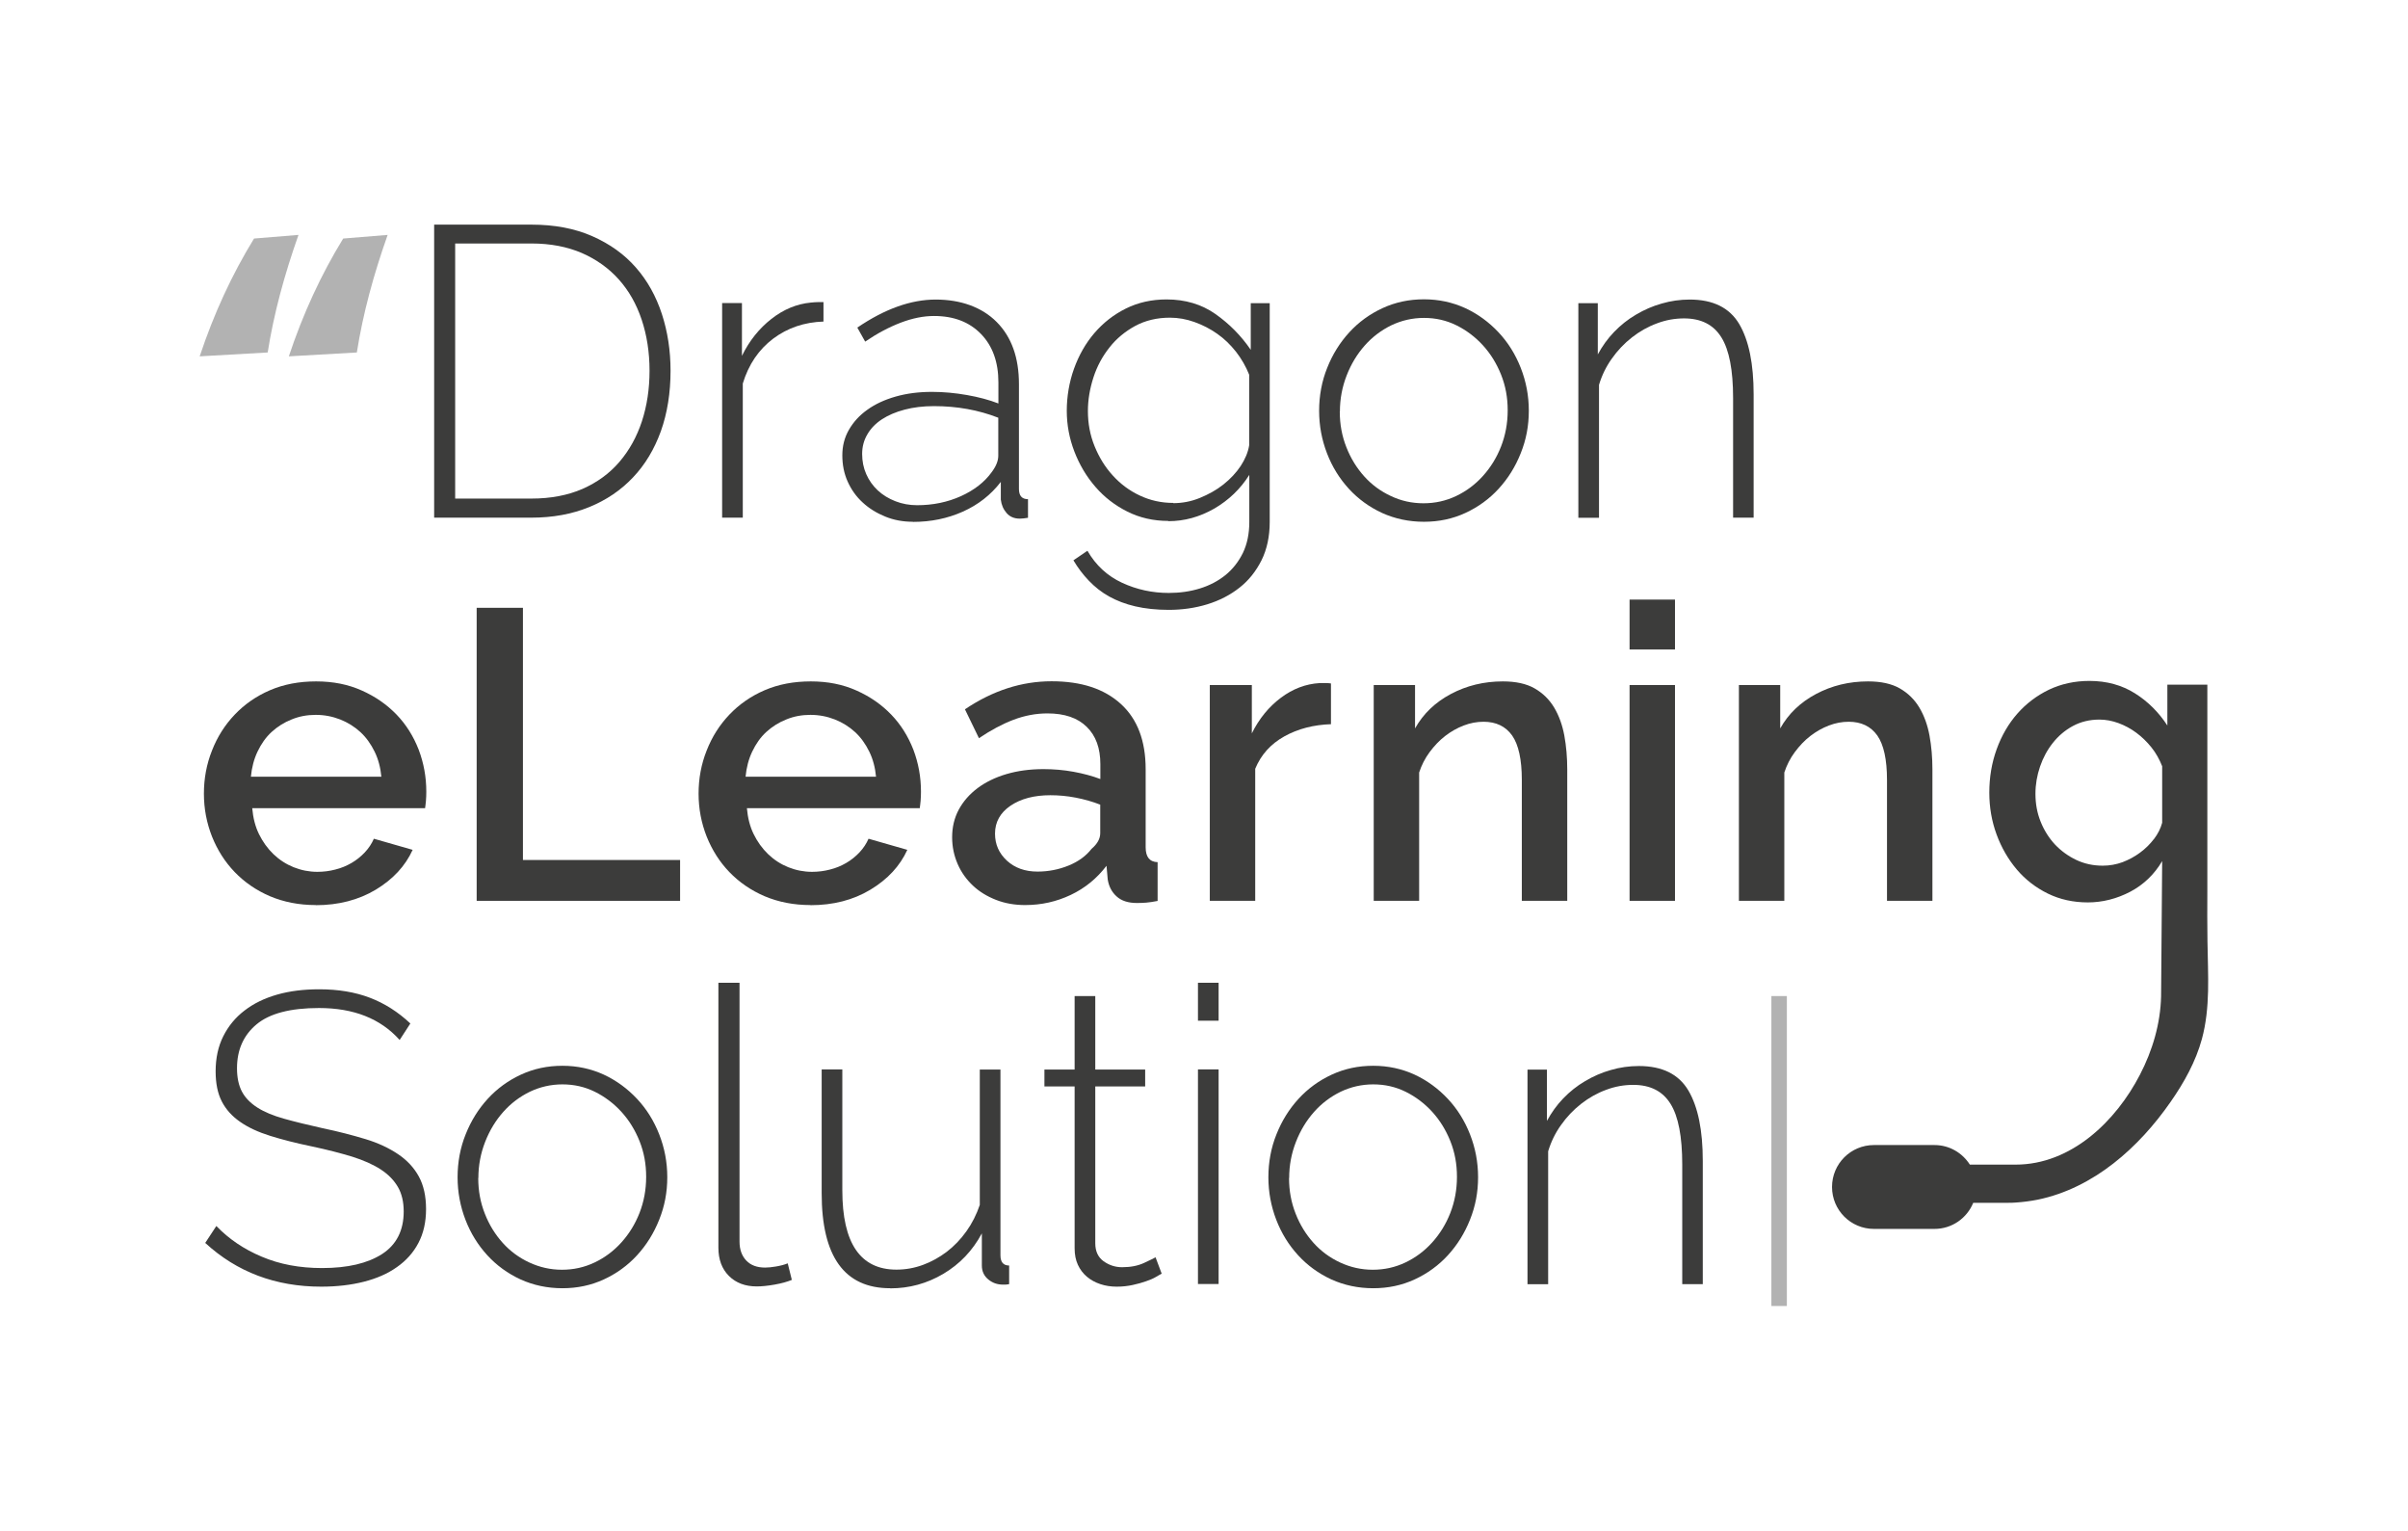 <?xml version="1.0" encoding="UTF-8"?><svg id="Layer_1" xmlns="http://www.w3.org/2000/svg" viewBox="0 0 199.34 126.67"><defs><style>.cls-1{fill:#b2b2b2;}.cls-1,.cls-2{stroke-width:0px;}.cls-2{fill:#3c3c3b;}</style></defs><path class="cls-1" d="m16.53,29.49c1.18-3.54,2.66-6.75,4.5-9.75l3.68-.3c-1.17,3.31-2.04,6.5-2.55,9.73l-5.63.32Zm7.38,0c1.18-3.54,2.66-6.75,4.5-9.75l3.68-.3c-1.17,3.31-2.04,6.5-2.55,9.73l-5.63.32Z"/><path class="cls-2" d="m35.94,42.84v-24.25h8.06c1.91,0,3.59.32,5.04.96,1.45.64,2.65,1.5,3.6,2.59.96,1.09,1.67,2.38,2.15,3.84.48,1.47.72,3.04.72,4.7,0,1.84-.27,3.51-.8,5-.54,1.49-1.3,2.77-2.31,3.83-1,1.06-2.21,1.88-3.64,2.46-1.42.58-3.01.87-4.77.87h-8.06Zm17.83-12.16c0-1.52-.22-2.93-.65-4.22-.43-1.29-1.06-2.4-1.89-3.33-.83-.93-1.85-1.66-3.06-2.19-1.21-.52-2.6-.79-4.17-.79h-6.32v21.11h6.32c1.59,0,3-.27,4.22-.8,1.22-.54,2.24-1.28,3.06-2.24.82-.96,1.44-2.08,1.86-3.36.42-1.29.63-2.68.63-4.19Z"/><path class="cls-2" d="m68.19,26.61c-1.6.05-2.99.52-4.19,1.42-1.19.9-2.03,2.13-2.51,3.71v11.1h-1.71v-17.76h1.64v4.37c.61-1.25,1.43-2.27,2.44-3.06s2.1-1.24,3.26-1.35c.23-.02.43-.04.61-.04h.44v1.61Z"/><path class="cls-2" d="m75.57,43.18c-.82,0-1.58-.14-2.29-.43-.71-.29-1.33-.67-1.86-1.16-.54-.49-.95-1.07-1.25-1.74-.3-.67-.44-1.39-.44-2.17s.18-1.48.55-2.12c.37-.64.87-1.19,1.52-1.65.65-.47,1.43-.83,2.34-1.09.91-.26,1.91-.39,3.01-.39.96,0,1.92.09,2.89.26.97.17,1.84.4,2.61.7v-1.74c0-1.69-.48-3.02-1.44-4.01-.96-.99-2.25-1.49-3.89-1.49-.86,0-1.78.18-2.75.55-.97.37-1.95.89-2.95,1.57l-.65-1.16c2.28-1.55,4.44-2.32,6.49-2.32s3.82.62,5.05,1.86,1.84,2.95,1.84,5.14v8.67c0,.57.25.85.75.85v1.54c-.12.02-.23.04-.36.05-.12.01-.23.02-.32.02-.46,0-.82-.15-1.09-.46-.27-.31-.43-.68-.48-1.11v-1.47c-.82,1.07-1.87,1.89-3.14,2.46-1.28.57-2.65.85-4.13.85Zm.34-1.37c1.32,0,2.53-.25,3.64-.75,1.1-.5,1.95-1.16,2.54-1.98.36-.48.55-.93.55-1.37v-3.14c-.82-.32-1.67-.56-2.56-.72-.89-.16-1.81-.24-2.77-.24-.89,0-1.7.1-2.42.29-.73.19-1.36.46-1.88.8-.52.34-.93.76-1.21,1.25-.29.49-.43,1.03-.43,1.62s.11,1.15.34,1.67.55.97.96,1.35c.41.38.89.67,1.45.89.56.22,1.16.33,1.79.33Z"/><path class="cls-2" d="m96.71,43.11c-1.23,0-2.36-.26-3.38-.77-1.02-.51-1.91-1.19-2.65-2.05-.74-.85-1.32-1.83-1.74-2.92s-.63-2.22-.63-3.38.2-2.37.6-3.48c.4-1.11.96-2.1,1.69-2.95.73-.85,1.6-1.53,2.61-2.03,1.01-.5,2.13-.75,3.36-.75,1.55,0,2.9.4,4.05,1.21,1.15.81,2.12,1.79,2.92,2.96v-3.86h1.57v18.1c0,1.21-.23,2.27-.68,3.18-.46.91-1.06,1.67-1.83,2.27-.76.6-1.65,1.06-2.66,1.37-1.01.31-2.08.46-3.19.46-1.02,0-1.95-.1-2.77-.29-.82-.19-1.54-.47-2.17-.82-.63-.35-1.18-.79-1.67-1.3-.49-.51-.92-1.08-1.28-1.69l1.16-.79c.7,1.21,1.66,2.09,2.87,2.65,1.21.56,2.5.84,3.86.84.91,0,1.77-.12,2.58-.37.81-.25,1.51-.62,2.12-1.11.6-.49,1.08-1.1,1.44-1.83.35-.73.53-1.58.53-2.56v-3.9c-.73,1.16-1.7,2.09-2.9,2.79-1.21.69-2.47,1.04-3.79,1.04Zm.41-1.47c.75,0,1.49-.14,2.2-.43s1.37-.65,1.95-1.11c.58-.46,1.06-.97,1.44-1.54.37-.57.61-1.14.7-1.71v-5.84c-.27-.68-.64-1.32-1.09-1.9-.46-.58-.97-1.08-1.56-1.49-.58-.41-1.21-.73-1.88-.97-.67-.24-1.35-.36-2.03-.36-1.07,0-2.03.23-2.87.68-.84.46-1.56,1.05-2.13,1.78-.58.73-1.03,1.55-1.33,2.48s-.46,1.85-.46,2.79c0,1.02.18,1.99.55,2.9s.86,1.72,1.5,2.42c.64.71,1.39,1.27,2.25,1.67.87.41,1.79.61,2.77.61Z"/><path class="cls-2" d="m117.88,43.18c-1.25,0-2.41-.25-3.47-.73-1.06-.49-1.98-1.16-2.75-2-.77-.84-1.38-1.82-1.81-2.94-.43-1.12-.65-2.29-.65-3.52s.22-2.44.67-3.55c.44-1.11,1.05-2.09,1.83-2.94.77-.84,1.69-1.51,2.75-2,1.06-.49,2.2-.73,3.43-.73s2.37.25,3.42.73c1.05.49,1.96,1.16,2.75,2,.79.84,1.4,1.82,1.84,2.94.44,1.12.67,2.3.67,3.55s-.22,2.4-.67,3.52c-.44,1.11-1.05,2.09-1.83,2.94-.77.84-1.69,1.51-2.75,2-1.06.49-2.2.73-3.43.73Zm-6.97-9.12c0,1.05.18,2.03.55,2.96.36.92.86,1.72,1.48,2.41s1.36,1.23,2.2,1.62c.84.4,1.74.6,2.7.6s1.86-.2,2.7-.6c.84-.4,1.58-.95,2.22-1.66s1.14-1.52,1.5-2.44c.36-.92.55-1.92.55-2.99s-.18-2.03-.55-2.96c-.37-.92-.87-1.73-1.5-2.42s-1.37-1.25-2.2-1.66c-.83-.41-1.72-.61-2.68-.61s-1.86.21-2.7.61c-.84.41-1.58.97-2.2,1.67-.63.71-1.13,1.53-1.5,2.48s-.56,1.94-.56,2.99Z"/><path class="cls-2" d="m145.18,42.84h-1.71v-9.9c0-2.3-.32-3.98-.97-5.02-.65-1.05-1.68-1.57-3.09-1.57-.75,0-1.5.13-2.24.41-.74.27-1.43.66-2.07,1.16-.64.5-1.2,1.09-1.67,1.76-.48.67-.83,1.4-1.06,2.17v11h-1.71v-17.76h1.61v4.24c.37-.68.81-1.3,1.35-1.86.54-.56,1.14-1.04,1.81-1.43.67-.4,1.38-.71,2.13-.92.75-.22,1.53-.33,2.32-.33,1.94,0,3.3.68,4.1,2.03.8,1.36,1.19,3.3,1.19,5.82v10.21Z"/><path class="cls-2" d="m26.14,74.9c-1.39,0-2.65-.25-3.79-.73-1.14-.49-2.11-1.16-2.92-2-.81-.84-1.43-1.82-1.88-2.94-.44-1.12-.67-2.3-.67-3.55s.22-2.44.67-3.57c.44-1.13,1.07-2.12,1.88-2.97.81-.85,1.78-1.53,2.92-2.02,1.14-.49,2.41-.73,3.82-.73s2.65.25,3.77.75c1.13.5,2.09,1.17,2.89,2,.8.83,1.4,1.8,1.83,2.9.42,1.11.63,2.26.63,3.47,0,.27-.01.53-.03.77s-.05.44-.07.6h-14.31c.07.8.25,1.52.56,2.15s.71,1.19,1.2,1.66c.49.47,1.05.83,1.67,1.08.63.25,1.28.38,1.96.38.5,0,1-.06,1.49-.19.49-.12.94-.31,1.35-.55.41-.24.77-.53,1.09-.87.32-.34.57-.72.75-1.13l3.21.92c-.61,1.34-1.63,2.44-3.06,3.3-1.42.85-3.08,1.28-4.97,1.28Zm5.43-10.62c-.07-.75-.25-1.45-.56-2.08s-.7-1.18-1.18-1.62c-.48-.44-1.04-.79-1.67-1.04-.64-.25-1.31-.38-2.02-.38s-1.37.12-2,.38c-.63.25-1.18.6-1.66,1.04-.48.44-.86.99-1.16,1.62s-.48,1.33-.55,2.08h10.79Z"/><path class="cls-2" d="m39.46,74.55v-24.25h3.83v20.87h13.01v3.38h-16.84Z"/><path class="cls-2" d="m67.09,74.9c-1.39,0-2.65-.25-3.79-.73-1.14-.49-2.11-1.16-2.92-2-.81-.84-1.43-1.82-1.88-2.94-.44-1.12-.67-2.3-.67-3.55s.22-2.44.67-3.57c.44-1.13,1.07-2.12,1.88-2.97.81-.85,1.78-1.53,2.92-2.02,1.14-.49,2.41-.73,3.82-.73s2.65.25,3.77.75c1.13.5,2.09,1.17,2.89,2,.8.83,1.4,1.8,1.83,2.9.42,1.11.63,2.26.63,3.47,0,.27-.01.53-.03.77s-.05.44-.07.6h-14.31c.07.8.25,1.52.56,2.15s.71,1.19,1.2,1.66c.49.47,1.05.83,1.67,1.08.63.25,1.28.38,1.96.38.5,0,1-.06,1.49-.19.49-.12.94-.31,1.35-.55.41-.24.77-.53,1.09-.87.32-.34.57-.72.75-1.13l3.21.92c-.61,1.34-1.63,2.44-3.06,3.3s-3.08,1.28-4.97,1.28Zm5.43-10.62c-.07-.75-.25-1.45-.56-2.08s-.7-1.18-1.18-1.62c-.48-.44-1.04-.79-1.67-1.04-.64-.25-1.31-.38-2.02-.38s-1.37.12-2,.38c-.63.25-1.18.6-1.66,1.04-.48.44-.86.99-1.16,1.62s-.48,1.33-.55,2.08h10.79Z"/><path class="cls-2" d="m84.86,74.9c-.86,0-1.67-.14-2.41-.43-.74-.29-1.38-.68-1.91-1.18s-.96-1.09-1.26-1.78-.46-1.42-.46-2.22c0-.84.18-1.6.55-2.29.37-.68.88-1.27,1.56-1.78.67-.5,1.47-.89,2.39-1.16.92-.27,1.94-.41,3.06-.41.84,0,1.67.07,2.49.22.82.15,1.56.35,2.22.6v-1.23c0-1.32-.37-2.35-1.13-3.09-.75-.74-1.83-1.11-3.25-1.11-.96,0-1.9.18-2.82.53-.92.35-1.87.86-2.85,1.52l-1.16-2.39c2.3-1.55,4.69-2.32,7.17-2.32s4.37.63,5.74,1.88c1.37,1.25,2.05,3.05,2.05,5.4v6.46c0,.8.33,1.21.99,1.23v3.21c-.37.07-.68.12-.94.14s-.52.03-.77.03c-.73,0-1.29-.18-1.69-.55-.4-.36-.64-.83-.73-1.4l-.1-1.13c-.8,1.05-1.78,1.85-2.96,2.41s-2.43.84-3.77.84Zm1.02-2.77c.91,0,1.77-.17,2.58-.5s1.44-.79,1.9-1.38c.48-.41.72-.84.72-1.3v-2.36c-.64-.25-1.31-.44-2.03-.58-.72-.14-1.42-.2-2.1-.2-1.34,0-2.44.29-3.3.87-.85.58-1.28,1.35-1.28,2.31,0,.89.33,1.63.99,2.24.66.6,1.5.9,2.53.9Z"/><path class="cls-2" d="m110.2,59.93c-1.46.05-2.75.38-3.88,1.01-1.13.63-1.93,1.52-2.41,2.68v10.93h-3.76v-17.86h3.48v4c.61-1.23,1.42-2.21,2.41-2.95.99-.74,2.05-1.14,3.19-1.21h.56c.15,0,.28.01.39.03v3.38Z"/><path class="cls-2" d="m129.74,74.55h-3.76v-10.01c0-1.68-.27-2.91-.8-3.67-.54-.76-1.33-1.14-2.37-1.14-.55,0-1.09.1-1.64.31s-1.06.5-1.54.87-.9.82-1.28,1.33-.67,1.08-.87,1.69v10.62h-3.76v-17.86h3.42v3.59c.68-1.21,1.67-2.16,2.97-2.85,1.3-.69,2.73-1.04,4.3-1.04,1.07,0,1.95.19,2.63.58.68.39,1.22.92,1.62,1.59.4.67.68,1.45.84,2.32.16.88.24,1.81.24,2.79v10.9Z"/><path class="cls-2" d="m134.9,53.75v-4.13h3.76v4.13h-3.76Zm0,20.8v-17.86h3.76v17.86h-3.76Z"/><path class="cls-2" d="m159.97,74.55h-3.76v-10.01c0-1.68-.27-2.91-.8-3.67-.54-.76-1.33-1.14-2.37-1.14-.55,0-1.09.1-1.64.31s-1.06.5-1.54.87-.9.82-1.28,1.33-.67,1.08-.87,1.69v10.62h-3.76v-17.86h3.42v3.59c.68-1.21,1.67-2.16,2.97-2.85,1.3-.69,2.73-1.04,4.3-1.04,1.07,0,1.95.19,2.63.58.68.39,1.22.92,1.62,1.59.4.67.68,1.45.84,2.32.16.88.24,1.81.24,2.79v10.9Z"/><path class="cls-2" d="m33.07,86.05c-1.57-1.75-3.79-2.63-6.66-2.63-2.37,0-4.09.45-5.17,1.35-1.08.9-1.62,2.11-1.62,3.64,0,.77.14,1.42.41,1.93.27.51.7.95,1.28,1.32.58.37,1.31.67,2.2.92.89.25,1.96.51,3.21.79,1.3.27,2.48.58,3.54.9s1.96.75,2.7,1.25c.74.5,1.31,1.11,1.71,1.84.4.73.6,1.63.6,2.7s-.21,2-.63,2.8c-.42.8-1.01,1.46-1.78,2-.76.54-1.67.94-2.73,1.21-1.06.27-2.24.41-3.54.41-3.78,0-6.98-1.21-9.6-3.62l.92-1.4c1.03,1.07,2.28,1.92,3.76,2.54,1.48.63,3.14.94,4.99.94,2.12,0,3.77-.39,4.97-1.16,1.19-.77,1.79-1.95,1.79-3.52,0-.8-.16-1.48-.48-2.03s-.79-1.04-1.42-1.45-1.42-.76-2.37-1.06c-.96-.29-2.07-.58-3.35-.85-1.3-.27-2.44-.56-3.43-.87s-1.82-.69-2.49-1.16c-.67-.46-1.18-1.03-1.52-1.69-.34-.66-.51-1.49-.51-2.49,0-1.09.21-2.06.63-2.9.42-.84,1.01-1.56,1.76-2.13.75-.58,1.65-1.02,2.7-1.32,1.05-.3,2.21-.44,3.48-.44,1.57,0,2.97.23,4.2.7s2.34,1.18,3.35,2.13l-.89,1.37Z"/><path class="cls-2" d="m46.56,106.61c-1.25,0-2.41-.25-3.47-.73-1.06-.49-1.98-1.16-2.75-2-.77-.84-1.38-1.82-1.81-2.94-.43-1.12-.65-2.29-.65-3.52s.22-2.44.67-3.55c.44-1.11,1.05-2.09,1.83-2.94.77-.84,1.69-1.51,2.75-2,1.06-.49,2.2-.73,3.43-.73s2.37.25,3.42.73c1.05.49,1.96,1.16,2.75,2,.79.84,1.4,1.82,1.84,2.94.44,1.12.67,2.3.67,3.55s-.22,2.4-.67,3.52c-.44,1.11-1.05,2.09-1.83,2.94-.77.84-1.69,1.51-2.75,2-1.06.49-2.2.73-3.43.73Zm-6.97-9.12c0,1.05.18,2.03.55,2.96.36.92.86,1.72,1.48,2.41s1.36,1.23,2.2,1.62,1.74.6,2.7.6,1.86-.2,2.7-.6c.84-.4,1.58-.95,2.22-1.66s1.14-1.52,1.5-2.44c.36-.92.55-1.92.55-2.99s-.18-2.03-.55-2.96c-.37-.92-.87-1.73-1.5-2.42s-1.37-1.25-2.2-1.66c-.83-.41-1.72-.61-2.68-.61s-1.86.21-2.7.61c-.84.41-1.58.97-2.2,1.67-.63.71-1.13,1.53-1.5,2.48s-.56,1.94-.56,2.99Z"/><path class="cls-2" d="m59.48,81.33h1.74v21.42c0,.66.19,1.18.56,1.57s.89.58,1.56.58c.25,0,.55-.03.9-.09s.68-.14.97-.26l.34,1.37c-.39.16-.86.29-1.43.39-.57.1-1.06.15-1.47.15-.96,0-1.73-.29-2.31-.87-.58-.58-.87-1.36-.87-2.34v-21.93Z"/><path class="cls-2" d="m73.69,106.61c-3.78,0-5.67-2.62-5.67-7.86v-10.25h1.71v10.01c0,4.37,1.49,6.56,4.48,6.56.75,0,1.48-.13,2.19-.39.71-.26,1.37-.63,1.98-1.09.61-.47,1.15-1.03,1.62-1.69s.84-1.39,1.11-2.19v-11.2h1.71v15.37c0,.57.24.85.72.85v1.54c-.12.02-.22.04-.31.04h-.21c-.46,0-.86-.14-1.21-.43-.35-.29-.53-.67-.53-1.15v-2.66c-.77,1.44-1.84,2.55-3.19,3.35-1.35.8-2.82,1.2-4.39,1.2Z"/><path class="cls-2" d="m96.16,105.41c-.09.05-.25.13-.46.26-.22.13-.49.25-.82.36-.33.12-.7.22-1.11.31-.41.09-.85.14-1.33.14s-.93-.07-1.35-.21c-.42-.14-.79-.34-1.11-.61-.32-.27-.57-.6-.75-.99s-.27-.84-.27-1.37v-13.39h-2.5v-1.4h2.5v-6.08h1.71v6.08h4.13v1.4h-4.13v12.98c0,.66.23,1.15.68,1.48.46.33.97.5,1.54.5.71,0,1.32-.12,1.83-.36.51-.24.83-.39.94-.46l.51,1.36Z"/><path class="cls-2" d="m99.17,84.47v-3.14h1.71v3.14h-1.71Zm0,21.79v-17.76h1.71v17.76h-1.71Z"/><path class="cls-2" d="m113.68,106.61c-1.25,0-2.41-.25-3.47-.73-1.06-.49-1.98-1.16-2.75-2-.77-.84-1.38-1.82-1.81-2.94-.43-1.12-.65-2.29-.65-3.52s.22-2.44.67-3.55c.44-1.11,1.05-2.09,1.83-2.94.77-.84,1.69-1.51,2.75-2,1.06-.49,2.2-.73,3.43-.73s2.37.25,3.42.73c1.05.49,1.96,1.16,2.75,2,.79.84,1.4,1.82,1.84,2.94.44,1.12.67,2.3.67,3.55s-.22,2.4-.67,3.52c-.44,1.11-1.05,2.09-1.83,2.94-.77.84-1.69,1.51-2.75,2-1.06.49-2.2.73-3.43.73Zm-6.97-9.12c0,1.05.18,2.03.55,2.96.36.92.86,1.72,1.48,2.41s1.36,1.23,2.2,1.62,1.74.6,2.7.6,1.86-.2,2.7-.6c.84-.4,1.58-.95,2.22-1.66s1.14-1.52,1.5-2.44c.36-.92.55-1.92.55-2.99s-.18-2.03-.55-2.96c-.37-.92-.87-1.73-1.5-2.42s-1.37-1.25-2.2-1.66c-.83-.41-1.72-.61-2.68-.61s-1.86.21-2.7.61c-.84.41-1.58.97-2.2,1.67-.63.71-1.13,1.53-1.5,2.48s-.56,1.94-.56,2.99Z"/><path class="cls-2" d="m140.97,106.27h-1.71v-9.9c0-2.3-.32-3.98-.97-5.02-.65-1.05-1.68-1.57-3.09-1.57-.75,0-1.5.13-2.24.41-.74.27-1.43.66-2.07,1.16-.64.5-1.2,1.09-1.67,1.76-.48.67-.83,1.4-1.06,2.17v11h-1.71v-17.76h1.61v4.24c.37-.68.81-1.3,1.35-1.86.54-.56,1.14-1.04,1.81-1.43.67-.4,1.38-.71,2.13-.92.75-.22,1.53-.33,2.32-.33,1.94,0,3.3.68,4.1,2.03.8,1.36,1.19,3.3,1.19,5.82v10.21Z"/><path class="cls-1" d="m146.64,108.08v-25.65h1.28v25.65h-1.28Z"/><path class="cls-2" d="m178.9,82.45c-.05,2.26-.71,4.49-1.75,6.49-1.99,3.85-5.69,7.44-10.29,7.44h-3.79c-.62-.97-1.69-1.62-2.93-1.62h-5.01c-1.92,0-3.47,1.55-3.47,3.47s1.55,3.47,3.47,3.47h5.01c1.45,0,2.69-.89,3.21-2.16h.2c.88,0,1.76,0,2.65,0,.22,0,.44,0,.65-.02.62-.04,1.23-.12,1.84-.24,4.64-.96,8.38-4.32,11.01-8.11,1.11-1.59,2.07-3.32,2.58-5.19.35-1.29.48-2.63.51-3.96s-.03-2.74-.05-4.11c-.02-1.39-.02-2.78-.01-4.18,0-.47,0-.94,0-1.41v-15.66h-3.31v3.38c-.71-1.09-1.6-1.98-2.68-2.66-1.08-.68-2.34-1.03-3.77-1.03-1.23,0-2.35.25-3.36.73-1.01.49-1.88,1.15-2.61,1.98-.73.83-1.3,1.81-1.71,2.94-.41,1.13-.61,2.33-.61,3.6,0,1.21.2,2.36.6,3.45s.96,2.06,1.67,2.9,1.58,1.51,2.58,2,2.11.73,3.31.73,2.4-.3,3.52-.89c1.11-.59,1.99-1.44,2.63-2.53m-.68-1.83c-.32.42-.7.8-1.15,1.13-.44.33-.93.59-1.45.79-.52.19-1.07.29-1.64.29-.8,0-1.53-.16-2.2-.48s-1.26-.75-1.76-1.28c-.5-.54-.89-1.16-1.18-1.88-.29-.72-.43-1.48-.43-2.31,0-.77.13-1.52.38-2.25.25-.73.6-1.38,1.06-1.96.46-.58,1.01-1.05,1.66-1.4.65-.35,1.38-.53,2.2-.53.52,0,1.05.1,1.57.29.52.19,1.02.46,1.48.8s.88.75,1.25,1.21.66.98.89,1.56v4.68c-.13.48-.36.93-.68,1.35Z"/></svg>